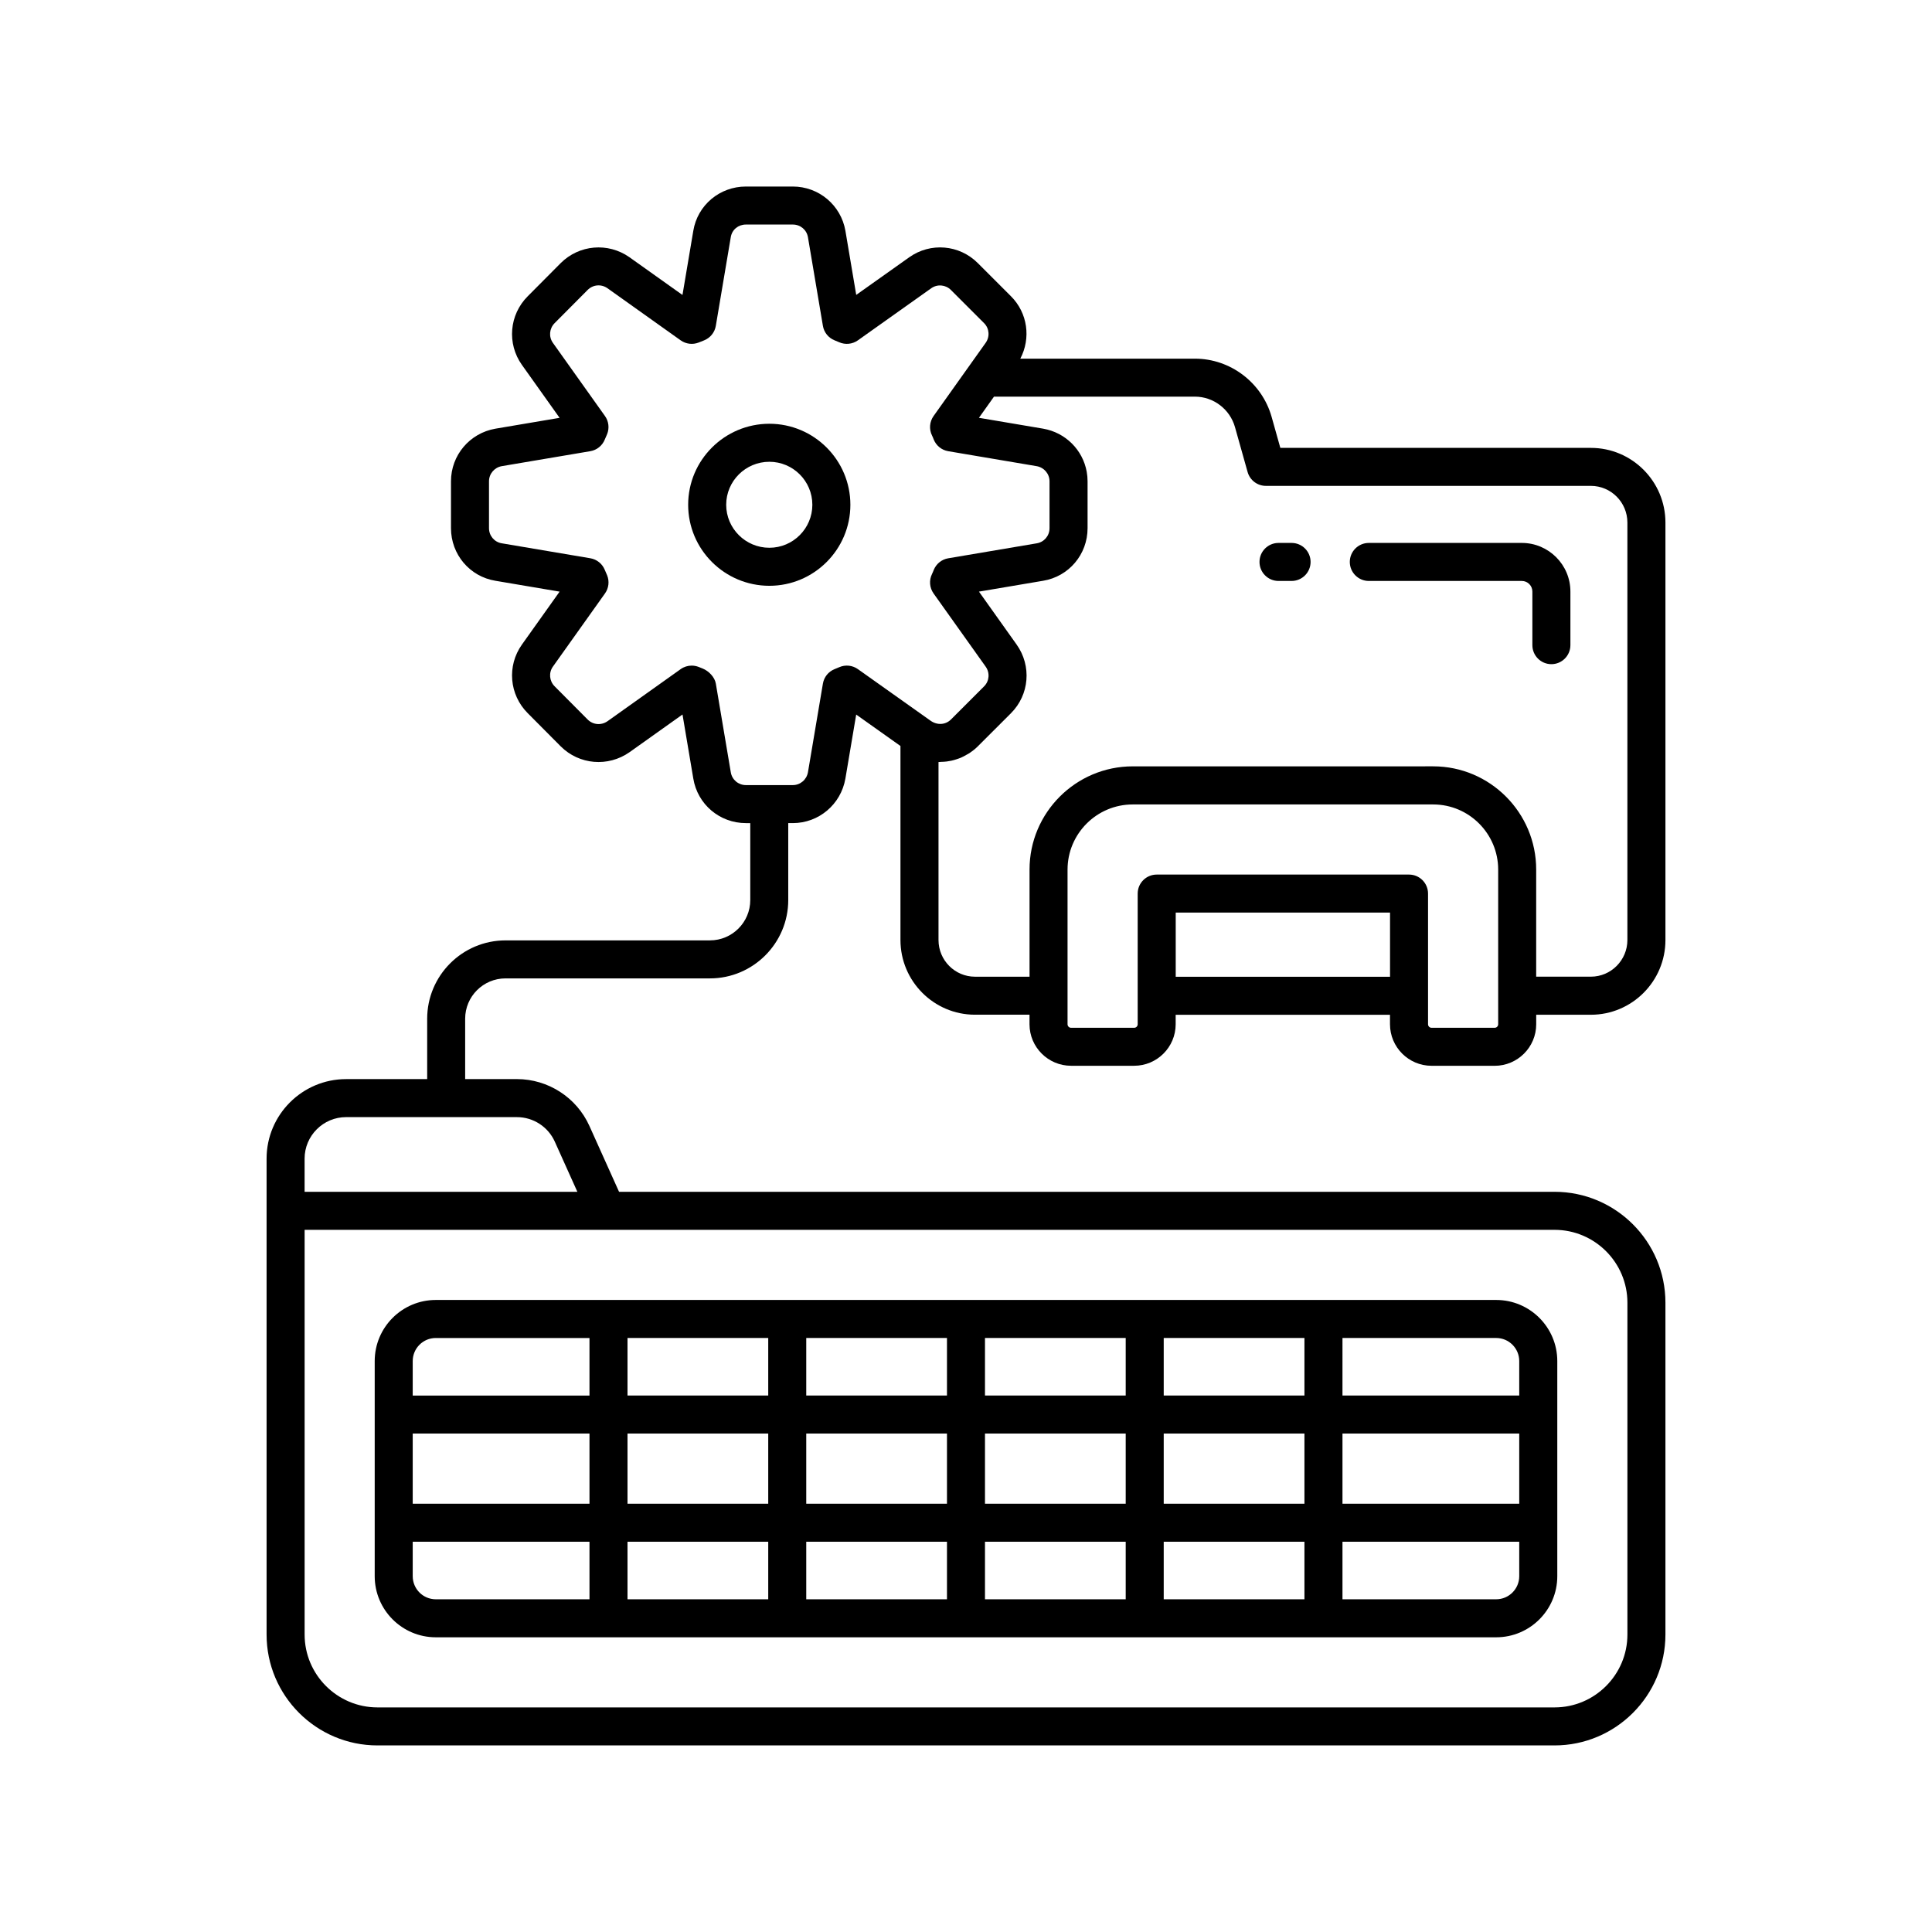 <?xml version="1.0" encoding="UTF-8"?>
<!-- The Best Svg Icon site in the world: iconSvg.co, Visit us! https://iconsvg.co -->
<svg fill="#000000" width="800px" height="800px" version="1.1" viewBox="144 144 512 512" xmlns="http://www.w3.org/2000/svg">
 <g>
  <path d="m506.75 297.96h40.547c1.543 0 2.797 1.254 2.797 2.797v14.215c0 2.781 2.254 5.039 5.039 5.039 2.781 0 5.039-2.254 5.039-5.039v-14.215c0-7.098-5.777-12.875-12.875-12.875h-40.547c-2.781 0-5.039 2.254-5.039 5.039 0 2.781 2.258 5.039 5.039 5.039z"/>
  <path d="m482.82 297.96h3.461c2.781 0 5.039-2.254 5.039-5.039 0-2.781-2.254-5.039-5.039-5.039h-3.461c-2.781 0-5.039 2.254-5.039 5.039 0 2.781 2.254 5.039 5.039 5.039z"/>
  <path d="m523.38 426.45h16.719c6.07 0 11.012-4.938 11.012-11.008v-2.523h14.496c10.891 0 19.75-8.879 19.75-19.797v-110.63c0-10.918-8.859-19.797-19.75-19.797h-82.305l-2.312-8.227c-2.566-9.078-10.926-15.418-20.324-15.418h-46.277c2.852-5.422 1.961-12.102-2.465-16.531l-8.789-8.789c-4.898-4.906-12.543-5.551-18.184-1.547l-14.043 9.969-2.867-16.996c-1.184-6.793-7.047-11.723-13.945-11.723h-12.418c-6.973 0-12.84 4.953-13.949 11.746l-2.867 16.992-14.062-10.008c-5.664-3.977-13.32-3.324-18.215 1.57l-8.73 8.781c-4.898 4.898-5.551 12.547-1.543 18.188l9.984 14.031-17.012 2.875c-6.82 1.184-11.77 7.047-11.77 13.941v12.422c0 6.965 4.973 12.836 11.793 13.945l16.992 2.875-9.988 14.035c-4.004 5.633-3.352 13.281 1.539 18.172l8.75 8.801c4.883 4.875 12.535 5.535 18.234 1.539l14.035-9.988 2.859 16.965c1.121 6.848 6.988 11.82 13.953 11.82h1.145v20.387c0 5.894-4.793 10.688-10.688 10.688l-54.168 0.004c-11.449 0-20.766 9.316-20.766 20.766v15.996h-21.48c-11.625 0-21.078 9.457-21.078 21.078v126.11c-0.004 16.211 13.18 29.391 29.387 29.391h311.93c16.207 0 29.391-13.184 29.391-29.391v-87.934c0-16.207-13.184-29.391-29.391-29.391h-247.91l-7.848-17.438c-3.398-7.551-10.945-12.43-19.223-12.43h-13.711v-15.996c0-5.894 4.793-10.688 10.688-10.688h54.168c11.449 0 20.766-9.316 20.766-20.766v-20.387h1.195c6.894 0 12.758-4.949 13.949-11.793l2.863-16.973 11.73 8.328v51.418c0 10.918 8.859 19.797 19.75 19.797h14.449v2.523c0 6.07 4.938 11.008 11.008 11.008h16.719c6.07 0 11.008-4.938 11.008-11.008v-2.508h56.797v2.508c0.004 6.074 4.938 11.012 11.012 11.012zm-218.58 43.469h251.17c10.648 0 19.312 8.664 19.312 19.312v87.934c0 10.652-8.664 19.316-19.312 19.316h-311.93c-10.648 0-19.312-8.664-19.312-19.312v-107.25zm-23.809-29.867c4.32 0 8.258 2.547 10.031 6.488l5.988 13.305-72.289-0.004v-8.789c0-6.066 4.938-11.004 11.004-11.004zm90.352-118.73c-1.449-1.031-3.328-1.215-4.945-0.504l-1.234 0.512c-1.625 0.656-2.797 2.106-3.086 3.836l-3.961 23.477c-0.344 1.98-2.035 3.418-4.016 3.418h-12.418c-2.004 0-3.691-1.418-4.016-3.394l-3.965-23.5c-0.289-1.73-1.875-3.352-3.504-4.004l-1.035-0.414c-0.602-0.234-1.234-0.355-1.859-0.355-1.031 0-2.055 0.316-2.922 0.934l-19.363 13.785c-1.68 1.18-3.859 0.996-5.285-0.43l-8.75-8.801c-1.41-1.41-1.605-3.609-0.461-5.219l13.805-19.395c0.996-1.398 1.211-3.207 0.57-4.801l-0.621-1.434c-0.656-1.625-2.106-2.797-3.836-3.086l-23.484-3.969c-1.949-0.32-3.367-2.004-3.367-4.008v-12.422c0-1.984 1.438-3.672 3.394-4.012l23.453-3.965c1.73-0.289 3.18-1.461 3.836-3.086l0.621-1.434c0.641-1.594 0.426-3.402-0.57-4.801l-13.801-19.391c-1.145-1.613-0.953-3.812 0.469-5.234l8.73-8.777c1.441-1.445 3.621-1.617 5.266-0.461l19.391 13.805c1.395 0.992 3.195 1.203 4.781 0.582l1.445-0.578c1.633-0.656 2.805-2.109 3.094-3.84l3.969-23.527c0.324-1.957 1.973-3.324 4.012-3.324h12.418c2.019 0 3.672 1.387 4.016 3.348l3.965 23.5c0.289 1.73 1.461 3.18 3.086 3.836l1.234 0.512c1.617 0.711 3.5 0.523 4.945-0.504l19.441-13.805c1.617-1.145 3.812-0.957 5.223 0.457l8.789 8.789c1.398 1.398 1.57 3.59 0.414 5.219l-4.481 6.293c-0.004 0.004-0.008 0.008-0.012 0.016l-9.312 13.09c-1.078 1.52-1.234 3.508-0.402 5.172 0.172 0.344 0.309 0.691 0.441 1.039 0.652 1.637 2.109 2.812 3.844 3.106l23.43 3.965c1.98 0.344 3.418 2.031 3.418 4.016v12.422c0 2.004-1.414 3.688-3.394 4.012l-23.453 3.965c-1.738 0.293-3.191 1.473-3.844 3.106-0.137 0.348-0.27 0.695-0.441 1.039-0.832 1.664-0.68 3.656 0.402 5.176l13.805 19.391c1.16 1.629 0.984 3.824-0.41 5.219l-8.789 8.789c-1.41 1.406-3.602 1.605-5.418 0.312zm45.496 53.117v28.398h-14.449c-5.336 0-9.676-4.363-9.676-9.723v-47.164c0.234 0.008 0.465-0.043 0.699-0.047 0.508-0.012 1.012-0.039 1.516-0.105 0.406-0.051 0.805-0.121 1.207-0.207 0.465-0.102 0.914-0.234 1.367-0.383 0.391-0.129 0.773-0.25 1.152-0.414 0.492-0.211 0.965-0.473 1.434-0.742 0.305-0.176 0.617-0.32 0.906-0.52 0.75-0.508 1.469-1.074 2.133-1.738l8.793-8.789c4.883-4.887 5.512-12.535 1.496-18.188l-9.984-14.031 16.961-2.867c6.852-1.113 11.824-6.981 11.824-13.949v-12.422c0-0.863-0.078-1.707-0.227-2.531-1.039-5.758-5.578-10.379-11.547-11.414-0.008 0-0.016-0.004-0.023-0.004l-16.992-2.875 3.992-5.609h53.238c4.914 0 9.281 3.324 10.625 8.078l3.344 11.895c0.613 2.176 2.594 3.676 4.852 3.676h86.121c5.336 0 9.676 4.363 9.676 9.723v110.62c0 5.359-4.34 9.723-9.676 9.723h-14.496v-28.398c0-15.078-12.246-27.344-27.297-27.344l-79.621 0.004c-15.078 0-27.348 12.266-27.348 27.344zm33.699 1.332c-2.781 0-5.039 2.254-5.039 5.039v34.629c0 0.516-0.418 0.934-0.934 0.934h-16.719c-0.516 0-0.934-0.418-0.934-0.934v-40.984c0-9.52 7.746-17.266 17.27-17.266h79.629c9.496 0 17.223 7.746 17.223 17.266v40.984c0 0.516-0.418 0.934-0.934 0.934h-16.719c-0.516 0-0.934-0.418-0.934-0.934v-34.629c0-2.781-2.254-5.039-5.039-5.039zm5.039 27.082v-17.008h56.797v17.008z"/>
  <path d="m347.89 256.3c-11.863 0-21.52 9.633-21.52 21.469 0 11.84 9.652 21.473 21.52 21.473 11.836 0 21.469-9.633 21.469-21.473 0-11.836-9.633-21.469-21.469-21.469zm0 32.863c-6.309 0-11.441-5.113-11.441-11.395s5.133-11.391 11.441-11.391c6.281 0 11.391 5.109 11.391 11.391s-5.109 11.395-11.391 11.395z"/>
  <path d="m259.49 577.9h281.02c8.926 0 16.188-7.262 16.188-16.188v-57.02c0-8.926-7.262-16.188-16.188-16.188h-281.02c-8.926 0-16.188 7.262-16.188 16.188v57.02c0 8.926 7.262 16.188 16.188 16.188zm240.28-79.32h40.734c3.371 0 6.109 2.742 6.109 6.109v9.141h-46.844zm0 25.328h46.844v18.586h-46.844zm0 28.664h46.844v9.141c0 3.371-2.742 6.113-6.109 6.113h-40.734zm-47.371-53.992h37.293v15.254h-37.293zm0 25.328h37.293v18.586h-37.293zm0 28.664h37.293v15.254h-37.293zm-47.367-53.992h37.293v15.254h-37.293zm0 25.328h37.293v18.586h-37.293zm0 28.664h37.293v15.254l-37.293-0.004zm-47.367-53.992h37.293v15.254h-37.293zm0 25.328h37.293v18.586h-37.293zm0 28.664h37.293v15.254h-37.293zm-47.367-53.992h37.293v15.254h-37.293zm0 25.328h37.293v18.586h-37.293zm0 28.664h37.293v15.254h-37.293zm-56.922-47.879c0-3.371 2.742-6.109 6.109-6.109h40.734v15.254h-46.844zm0 19.215h46.844v18.586h-46.844zm0 28.664h46.844v15.254h-40.734c-3.371 0-6.109-2.742-6.109-6.113z"/>
 </g>
</svg>
